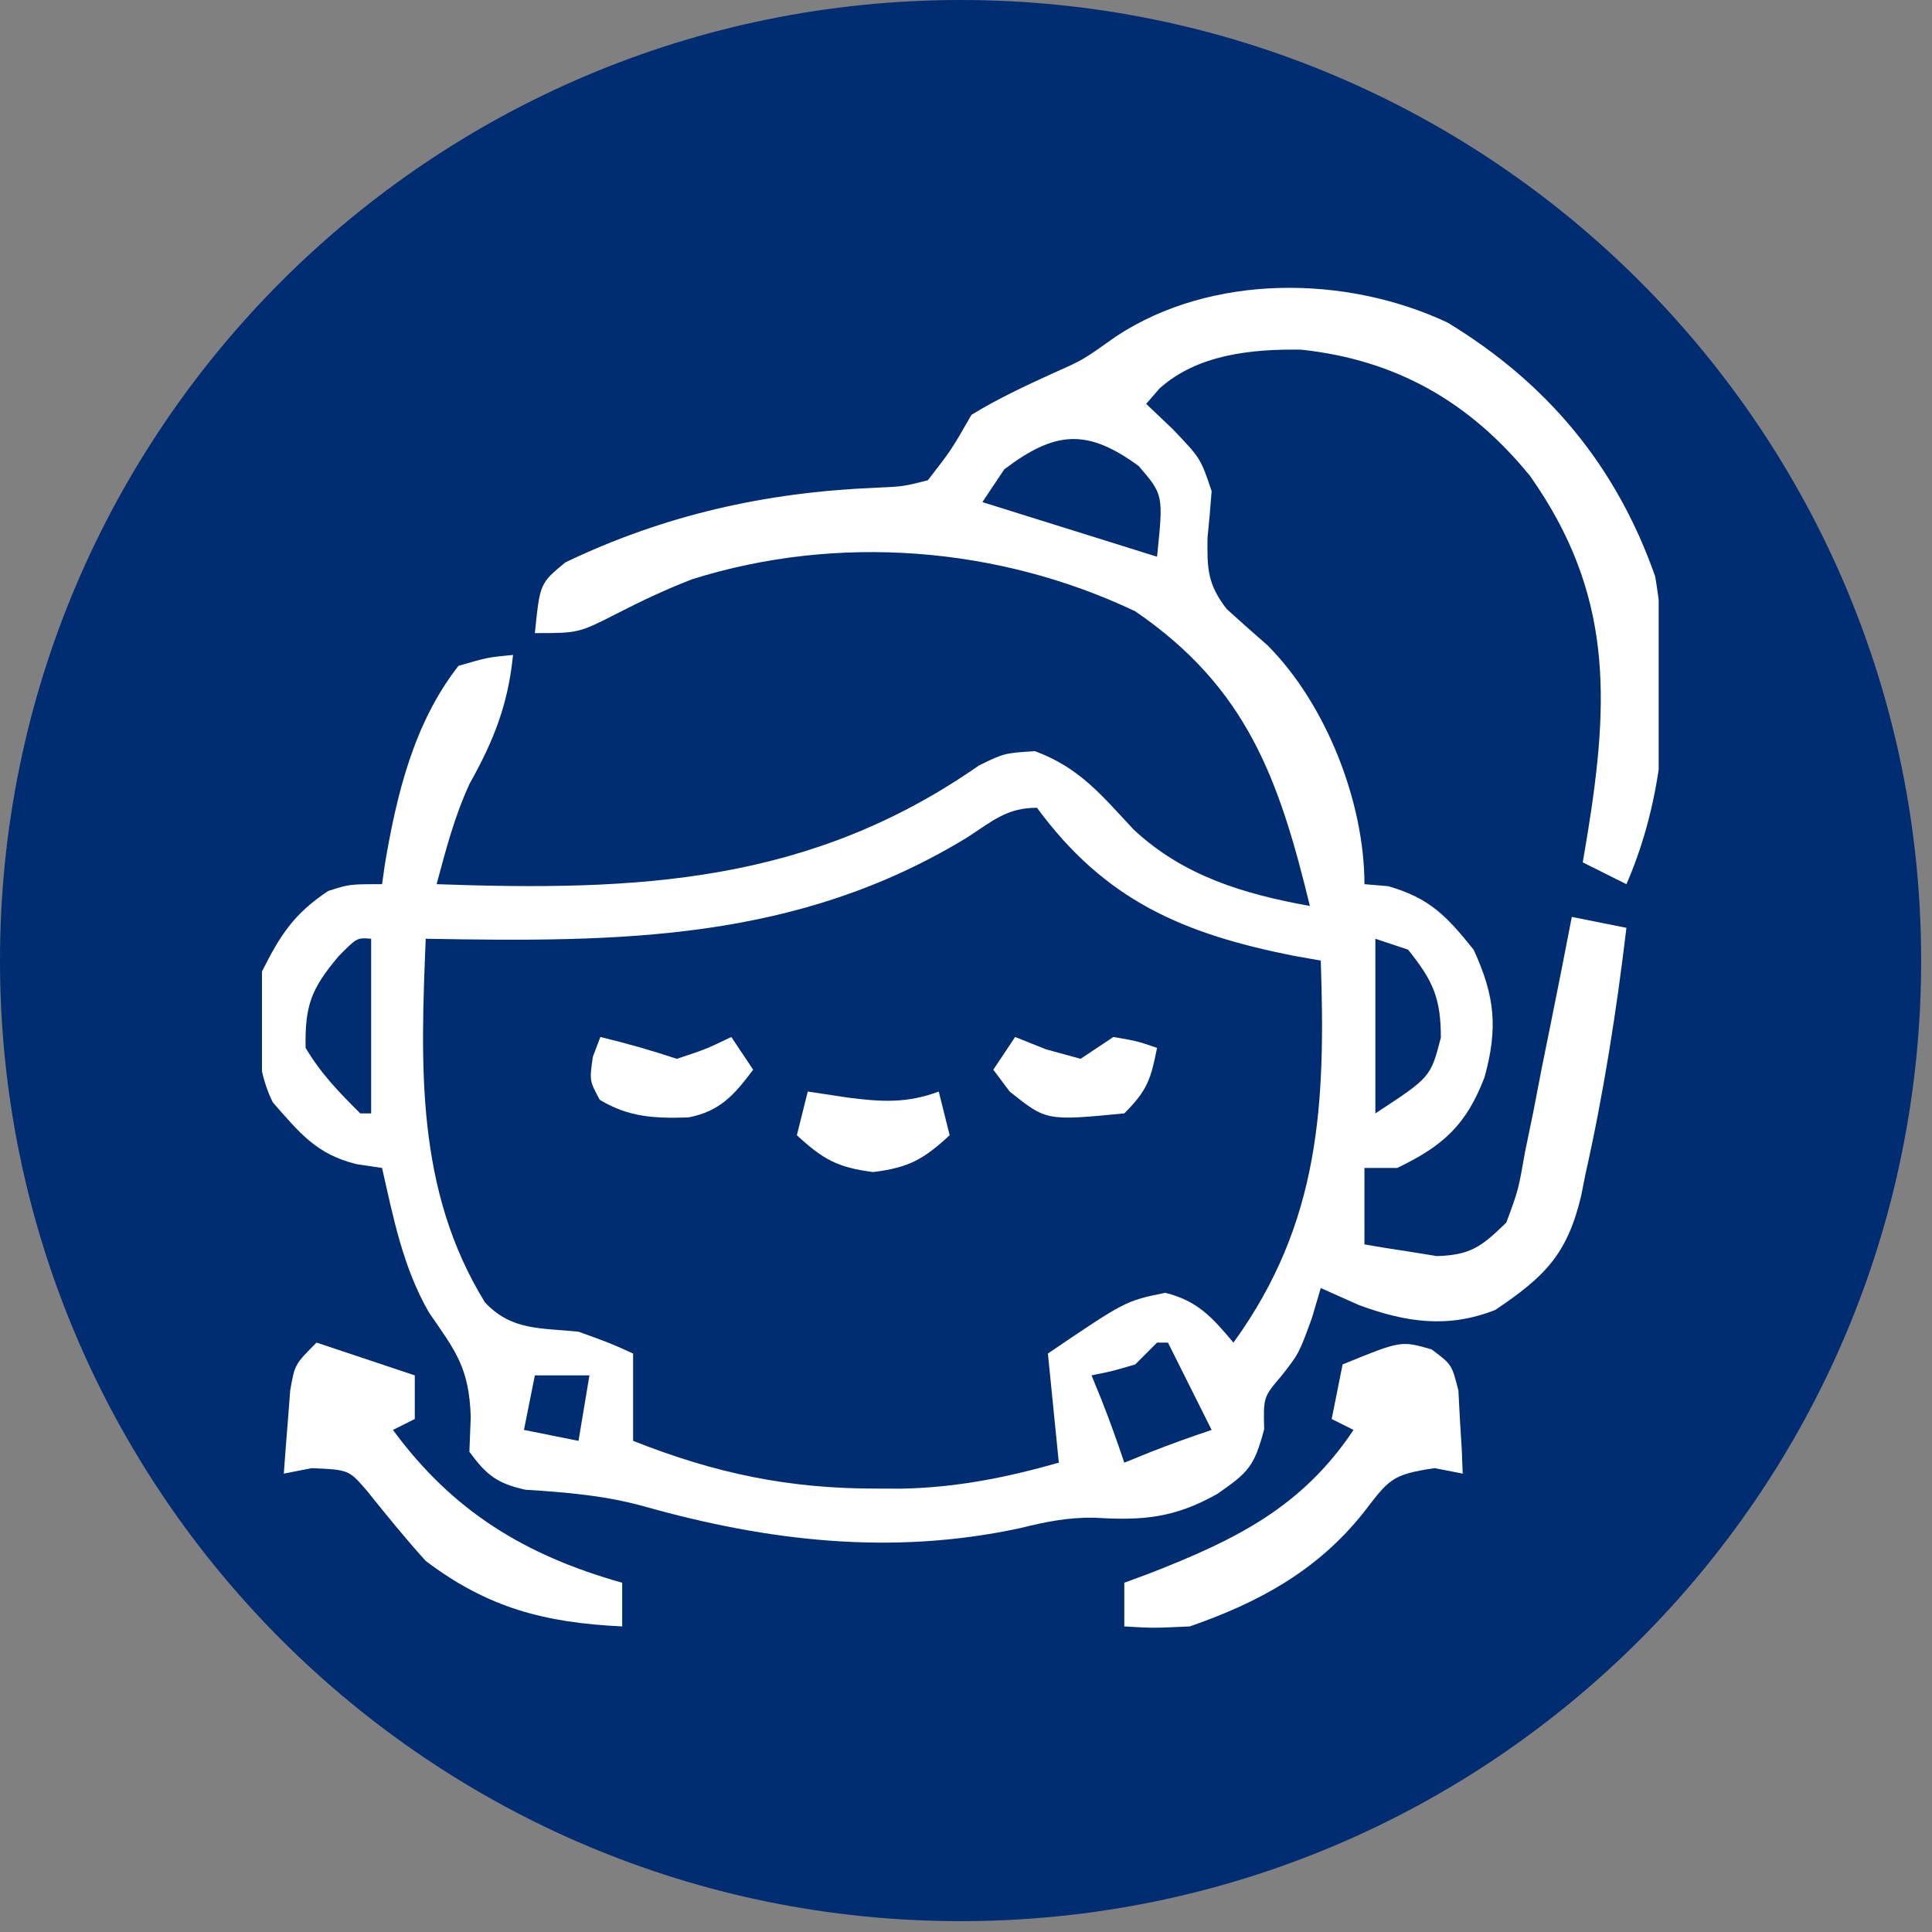 <svg xmlns="http://www.w3.org/2000/svg" xmlns:xlink="http://www.w3.org/1999/xlink" width="258" zoomAndPan="magnify" viewBox="0 0 193.5 193.5" height="258" preserveAspectRatio="xMidYMid meet" version="1.2"><rect x="0" y="0" width="193.5" height="193.5" fill="#808080" stroke="none"/><defs><clipPath id="a4b2d8f5e2"><path d="M 0 0 L 192.414 0 L 192.414 192.414 L 0 192.414 Z M 0 0 "/></clipPath><clipPath id="7279815b45"><path d="M 96.207 0 C 43.074 0 0 43.074 0 96.207 C 0 149.34 43.074 192.414 96.207 192.414 C 149.34 192.414 192.414 149.34 192.414 96.207 C 192.414 43.074 149.34 0 96.207 0 Z M 96.207 0 "/></clipPath><clipPath id="be519ff00e"><path d="M 0 0 L 192.414 0 L 192.414 192.414 L 0 192.414 Z M 0 0 "/></clipPath><clipPath id="ac754fbba6"><path d="M 96.207 0 C 43.074 0 0 43.074 0 96.207 C 0 149.34 43.074 192.414 96.207 192.414 C 149.34 192.414 192.414 149.34 192.414 96.207 C 192.414 43.074 149.34 0 96.207 0 Z M 96.207 0 "/></clipPath><clipPath id="29154d4be1"><rect x="0" width="193" y="0" height="193"/></clipPath><clipPath id="3229f7dfc0"><path d="M 26.238 28 L 166.125 28 L 166.125 155 L 26.238 155 Z M 26.238 28 "/></clipPath></defs><g id="e2e746d8d1"><g clip-rule="nonzero" clip-path="url(#a4b2d8f5e2)"><g clip-rule="nonzero" clip-path="url(#7279815b45)"><g transform="matrix(1,0,0,1,0,0)"><g clip-path="url(#29154d4be1)"><g clip-rule="nonzero" clip-path="url(#be519ff00e)"><g clip-rule="nonzero" clip-path="url(#ac754fbba6)"><path style=" stroke:none;fill-rule:nonzero;fill:#002c71;fill-opacity:1;" d="M 0 0 L 192.414 0 L 192.414 192.414 L 0 192.414 Z M 0 0 "/></g></g></g></g></g></g><g clip-rule="nonzero" clip-path="url(#3229f7dfc0)"><path style=" stroke:none;fill-rule:nonzero;fill:#ffffff;fill-opacity:1;" d="M 144.992 32.312 C 154.992 38.395 161.887 46.664 165.777 57.738 C 167.484 68.016 167.066 78.996 162.895 88.555 C 161.449 87.832 160.008 87.109 158.52 86.367 C 158.68 85.43 158.836 84.492 159 83.527 C 161.203 69.945 161.5 59.383 153.258 47.691 C 147.25 40.289 139.848 36.031 130.305 35.02 C 125.336 34.949 119.938 35.5 116.145 38.895 C 115.477 39.664 115.477 39.664 114.793 40.449 C 115.672 41.285 116.551 42.117 117.457 42.98 C 120.258 45.918 120.258 45.918 121.352 49.195 C 121.238 50.746 121.098 52.297 120.941 53.844 C 120.895 56.973 120.93 58.488 122.859 60.996 C 124.207 62.223 125.57 63.434 126.945 64.629 C 132.82 70.508 136.656 80.355 136.656 88.555 C 137.84 88.656 137.84 88.656 139.047 88.758 C 143.219 89.965 144.879 91.746 147.59 95.113 C 149.75 99.797 150.031 103.004 148.684 107.891 C 146.871 112.629 144.578 114.754 139.938 116.977 C 138.852 116.977 137.77 116.977 136.656 116.977 C 136.656 119.504 136.656 122.027 136.656 124.629 C 138.199 124.906 139.75 125.148 141.301 125.383 C 142.164 125.52 143.027 125.66 143.914 125.805 C 147.352 125.695 148.406 124.828 150.867 122.445 C 152.07 119.195 152.07 119.195 152.73 115.426 C 153.012 114.059 153.293 112.688 153.586 111.273 C 153.863 109.828 154.145 108.379 154.422 106.934 C 154.715 105.473 155.012 104.012 155.309 102.555 C 156.031 98.984 156.738 95.41 157.426 91.832 C 159.23 92.195 161.035 92.555 162.895 92.926 C 161.906 101.227 160.625 109.438 158.793 117.594 C 158.648 118.32 158.504 119.047 158.355 119.797 C 156.949 125.707 154.633 127.906 149.773 131.191 C 145.02 133.07 140.82 132.449 136.109 130.711 C 134.848 130.148 133.586 129.586 132.281 129.004 C 131.988 129.996 131.695 130.988 131.395 132.008 C 130.098 135.562 130.098 135.562 128.387 137.75 C 126.531 139.922 126.531 139.922 126.613 143.148 C 125.605 146.934 125.004 147.477 121.898 149.637 C 117.633 152.027 114.484 152.309 109.68 152.008 C 106.965 151.957 104.781 152.406 102.152 153.055 C 89.371 155.812 76.961 154.383 64.5 150.867 C 60.535 149.77 56.707 149.465 52.609 149.203 C 49.77 148.566 48.719 147.734 47.012 145.402 C 47.055 144.254 47.102 143.102 47.148 141.918 C 46.984 137.016 45.676 135.375 42.98 131.48 C 40.383 127.004 39.398 121.988 38.266 116.977 C 37.426 116.852 36.586 116.727 35.719 116.598 C 31.707 115.617 30.012 113.473 27.332 110.418 C 25.305 106.363 25.742 101.727 26.238 97.301 C 28.078 93.621 29.457 91.508 32.867 89.238 C 34.984 88.555 34.984 88.555 38.266 88.555 C 38.359 87.891 38.453 87.23 38.551 86.547 C 39.727 79.543 41.465 72.379 45.918 66.688 C 48.832 65.84 48.832 65.84 51.383 65.594 C 50.887 70.574 49.449 74.172 47.047 78.469 C 45.531 81.727 44.66 85.09 43.73 88.555 C 63.816 89.273 81.055 88.52 98.051 76.664 C 100.578 75.434 100.578 75.434 103.652 75.23 C 108.152 76.906 110.297 79.617 113.535 83.078 C 118.527 87.742 124.586 89.547 131.191 90.738 C 128.105 78.023 124.883 68.875 113.699 61.223 C 99.973 54.707 83.844 53.449 69.316 58.016 C 66.73 59.02 64.301 60.156 61.836 61.426 C 57.941 63.41 57.941 63.41 53.57 63.41 C 54.078 58.426 54.078 58.426 56.621 56.328 C 66.504 51.59 76.656 49.309 87.598 48.855 C 90.465 48.727 90.465 48.727 92.926 48.102 C 95.273 45.082 95.273 45.082 97.301 41.543 C 99.969 39.914 102.699 38.641 105.543 37.348 C 108.465 36.051 108.465 36.051 111.785 33.688 C 121.328 27.395 134.785 27.512 144.992 32.312 Z M 100.578 47.012 C 99.855 48.094 99.137 49.176 98.391 50.289 C 104.164 52.094 109.938 53.898 115.883 55.758 C 116.527 49.559 116.527 49.559 114.039 46.668 C 108.848 42.879 105.664 43.164 100.578 47.012 Z M 96.82 83.906 C 79.746 94.293 62.02 94.375 42.637 94.02 C 42.125 106.734 41.621 119.168 48.57 130.438 C 51.234 133.293 54.16 132.984 57.941 133.375 C 61.152 134.539 61.152 134.539 63.41 135.562 C 63.41 138.449 63.41 141.336 63.41 144.309 C 71.66 147.574 78.977 149.105 87.801 149.09 C 88.609 149.094 89.418 149.094 90.254 149.098 C 95.805 148.988 100.703 148.004 106.047 146.496 C 105.684 142.887 105.324 139.281 104.953 135.562 C 112.719 130.297 112.719 130.297 116.703 129.48 C 119.977 130.301 121.395 131.93 123.535 134.469 C 132.25 122.449 132.77 110.512 132.281 96.207 C 131.371 96.047 130.461 95.883 129.52 95.719 C 118.434 93.508 110.664 90.16 103.859 80.902 C 100.812 80.902 99.375 82.258 96.82 83.906 Z M 137.75 94.02 C 137.75 99.793 137.75 105.562 137.75 111.512 C 143.281 107.891 143.281 107.891 144.309 103.926 C 144.309 99.934 143.508 98.211 141.027 95.113 C 139.945 94.754 138.863 94.391 137.75 94.02 Z M 33.891 95.797 C 31.164 99.035 30.527 100.715 30.609 104.953 C 32.18 107.574 33.887 109.32 36.078 111.512 C 36.438 111.512 36.801 111.512 37.172 111.512 C 37.172 105.738 37.172 99.965 37.172 94.02 C 35.75 93.906 35.75 93.906 33.891 95.797 Z M 115.883 134.469 C 115.164 135.191 114.441 135.914 113.699 136.656 C 111.375 137.34 111.375 137.34 109.324 137.75 C 109.664 138.582 110 139.418 110.352 140.277 C 111.16 142.328 111.906 144.402 112.605 146.496 C 113.438 146.156 114.273 145.82 115.133 145.469 C 117.184 144.66 119.258 143.914 121.352 143.215 C 121.035 142.586 120.719 141.953 120.395 141.301 C 119.254 139.023 118.117 136.746 116.977 134.469 C 116.617 134.469 116.258 134.469 115.883 134.469 Z M 53.57 137.75 C 53.207 139.555 52.848 141.355 52.477 143.215 C 55.184 143.758 55.184 143.758 57.941 144.309 C 58.305 142.145 58.664 139.98 59.035 137.75 C 57.23 137.75 55.43 137.75 53.57 137.75 Z M 53.57 137.75 "/></g><path style=" stroke:none;fill-rule:nonzero;fill:#ffffff;fill-opacity:1;" d="M 31.703 134.469 C 34.953 135.551 38.199 136.633 41.543 137.75 C 41.543 139.191 41.543 140.637 41.543 142.121 C 40.461 142.664 40.461 142.664 39.355 143.215 C 45.348 151.367 52.582 155.777 62.316 158.52 C 62.316 159.965 62.316 161.406 62.316 162.895 C 54.574 162.523 48.887 161.059 42.637 156.336 C 40.586 154.07 38.688 151.723 36.777 149.344 C 34.945 147.207 34.945 147.207 31.227 147.043 C 30.301 147.223 29.379 147.402 28.426 147.59 C 28.551 145.812 28.688 144.035 28.836 142.258 C 28.91 141.27 28.988 140.281 29.066 139.262 C 29.52 136.656 29.52 136.656 31.703 134.469 Z M 31.703 134.469 "/><path style=" stroke:none;fill-rule:nonzero;fill:#ffffff;fill-opacity:1;" d="M 143.387 135.152 C 145.402 136.656 145.402 136.656 146.066 139.262 C 146.117 140.25 146.168 141.238 146.223 142.258 C 146.285 143.254 146.348 144.25 146.41 145.273 C 146.438 146.039 146.465 146.801 146.496 147.59 C 145.57 147.406 144.645 147.227 143.695 147.043 C 139.301 147.68 139.105 148.211 136.52 151.551 C 131.914 157.316 126.09 160.484 119.164 162.895 C 115.48 163.066 115.48 163.066 112.605 162.895 C 112.605 161.449 112.605 160.008 112.605 158.52 C 113.891 158.043 113.891 158.043 115.207 157.555 C 123.746 154.223 130.402 150.953 135.562 143.215 C 134.84 142.855 134.121 142.492 133.375 142.121 C 133.738 140.32 134.098 138.516 134.469 136.656 C 140.316 134.262 140.316 134.262 143.387 135.152 Z M 143.387 135.152 "/><path style=" stroke:none;fill-rule:nonzero;fill:#ffffff;fill-opacity:1;" d="M 101.672 103.859 C 102.688 104.266 103.703 104.672 104.746 105.09 C 105.898 105.402 107.047 105.719 108.23 106.047 C 109.312 105.324 110.395 104.602 111.512 103.859 C 113.902 104.27 113.902 104.27 115.883 104.953 C 115.258 108.086 114.941 109.172 112.605 111.512 C 104.801 112.266 104.801 112.266 101.125 109.324 C 100.586 108.602 100.043 107.883 99.484 107.137 C 100.207 106.055 100.93 104.973 101.672 103.859 Z M 101.672 103.859 "/><path style=" stroke:none;fill-rule:nonzero;fill:#ffffff;fill-opacity:1;" d="M 60.129 103.859 C 62.738 104.488 65.23 105.195 67.781 106.047 C 70.688 105.086 70.688 105.086 73.246 103.859 C 73.969 104.941 74.691 106.023 75.434 107.137 C 73.547 109.652 72.105 111.312 68.938 111.918 C 65.574 112.023 62.973 111.91 60.062 110.145 C 59.035 108.23 59.035 108.23 59.379 105.84 C 59.625 105.188 59.875 104.531 60.129 103.859 Z M 60.129 103.859 "/><path style=" stroke:none;fill-rule:nonzero;fill:#ffffff;fill-opacity:1;" d="M 80.902 109.324 C 82.93 109.629 82.93 109.629 85 109.941 C 88.293 110.359 90.848 110.516 94.02 109.324 C 94.379 110.77 94.742 112.211 95.113 113.699 C 92.504 116.109 91.035 116.941 87.461 117.387 C 83.887 116.941 82.418 116.109 79.809 113.699 C 80.168 112.254 80.527 110.812 80.902 109.324 Z M 80.902 109.324 "/></g></svg>